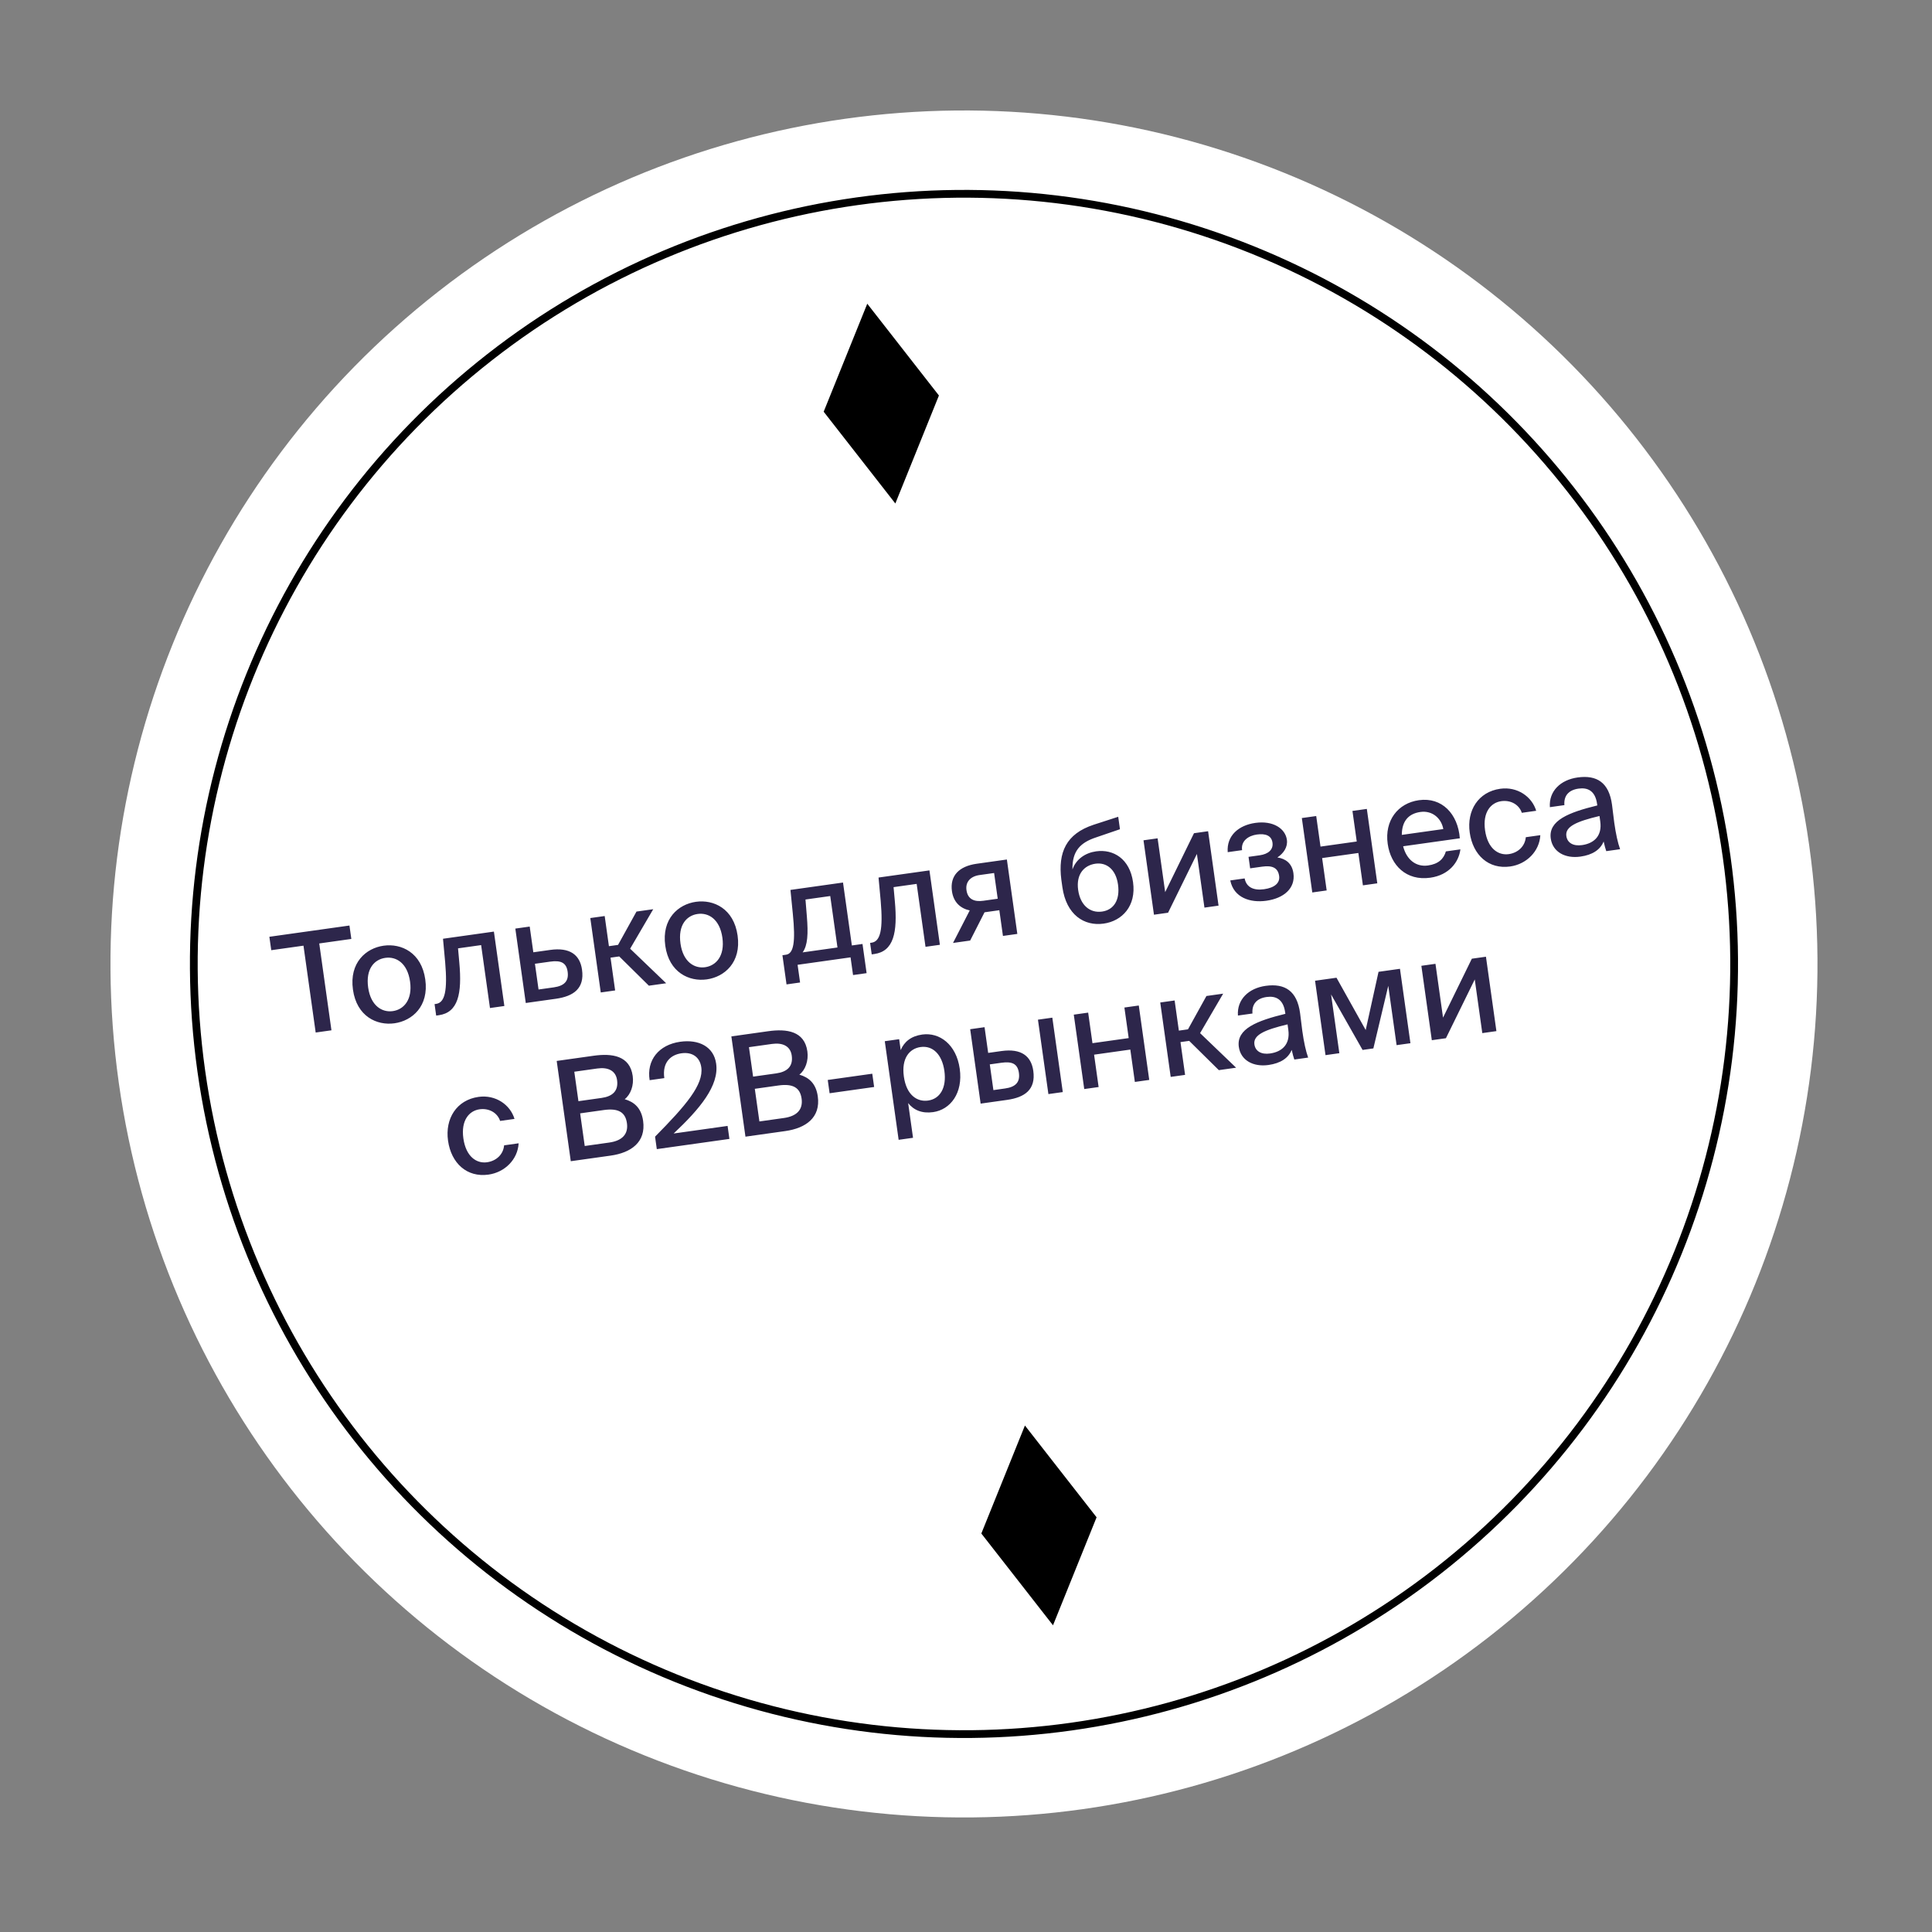 <?xml version="1.0" encoding="UTF-8"?> <svg xmlns="http://www.w3.org/2000/svg" width="249" height="249" viewBox="0 0 249 249" fill="none"><rect x="0" y="0" width="249" height="249" fill="#808080" stroke="none"/><circle cx="124.239" cy="124.238" r="110" transform="rotate(-8 124.239 124.238)" fill="white"></circle><circle cx="124.239" cy="124.237" r="99.26" transform="rotate(-8 124.239 124.237)" stroke="black"></circle><path d="M40.686 133.074L39.113 121.88L34.96 122.463L34.717 120.734L45.038 119.284L45.281 121.013L41.145 121.594L42.718 132.788L40.686 133.074ZM47.449 127.27C47.78 129.623 49.231 130.509 50.622 130.314C52.048 130.114 53.178 128.846 52.85 126.511C52.517 124.14 51.083 123.251 49.657 123.451C48.267 123.647 47.109 124.846 47.449 127.27ZM49.437 121.883C51.718 121.562 54.322 122.759 54.811 126.235C55.297 129.693 53.124 131.562 50.842 131.883C48.578 132.201 45.974 131.004 45.489 127.546C45 124.07 47.173 122.201 49.437 121.883ZM63.655 120.066L65.003 129.656L63.149 129.917L62.009 121.806L59.032 122.225L59.196 124.038C59.569 128.111 59.031 130.495 56.554 130.844L56.215 130.891L56.007 129.412L56.203 129.384C57.344 129.224 57.691 127.685 57.373 124.003L57.095 120.988L63.655 120.066ZM68.736 122.733L70.91 122.428C73.459 122.069 74.745 123.07 75.013 124.978C75.354 127.402 73.913 128.404 71.632 128.725L67.763 129.268L66.416 119.678L68.269 119.418L68.736 122.733ZM69.409 127.528L71.37 127.253C72.725 127.062 73.329 126.45 73.159 125.238C72.991 124.044 72.259 123.747 70.886 123.94L68.943 124.213L69.409 127.528ZM83.629 127.038L79.809 123.267L78.686 123.425L79.28 127.65L77.427 127.91L76.079 118.32L77.933 118.06L78.479 121.946L79.655 121.78L82.032 117.484L84.189 117.181L81.214 122.27L85.858 126.725L83.629 127.038ZM87.703 121.613C88.033 123.966 89.485 124.852 90.875 124.657C92.301 124.456 93.432 123.189 93.104 120.854C92.77 118.483 91.337 117.594 89.911 117.794C88.52 117.99 87.362 119.189 87.703 121.613ZM89.69 116.226C91.972 115.905 94.576 117.102 95.064 120.578C95.55 124.036 93.377 125.905 91.096 126.225C88.832 126.544 86.228 125.346 85.742 121.888C85.254 118.412 87.427 116.544 89.69 116.226ZM111.161 121.66L111.69 125.421L109.943 125.667L109.622 123.385L102.795 124.345L103.116 126.626L101.369 126.872L100.841 123.111L101.304 123.046C102.284 122.908 102.55 121.435 102.182 117.778L101.875 114.695L108.649 113.743L109.789 121.853L111.161 121.66ZM107.935 122.114L107.003 115.483L103.812 115.931L103.988 118.088C104.177 120.334 104.099 121.853 103.443 122.745L107.935 122.114ZM119.788 112.178L121.135 121.767L119.282 122.028L118.142 113.918L115.165 114.336L115.329 116.149C115.702 120.222 115.164 122.606 112.686 122.955L112.348 123.002L112.14 121.523L112.336 121.495C113.477 121.335 113.824 119.796 113.506 116.114L113.228 113.099L119.788 112.178ZM125.037 121.219L122.827 121.53L124.982 117.337C123.802 117.085 122.892 116.304 122.689 114.86C122.411 112.881 123.582 111.644 125.882 111.321L129.768 110.775L131.115 120.365L129.262 120.625L128.796 117.31L126.888 117.578L125.037 121.219ZM126.734 116.091L128.588 115.83L128.122 112.515L126.232 112.78C125.092 112.941 124.41 113.655 124.561 114.724C124.731 115.936 125.611 116.249 126.734 116.091ZM141.272 109.722C143.482 109.411 145.605 110.676 146.028 113.688C146.462 116.772 144.625 118.702 142.236 119.038C139.741 119.389 137.425 117.915 136.921 114.332L136.784 113.352C136.349 109.868 137.393 107.468 140.954 106.294L144.118 105.268L144.343 106.872L141.274 107.922C139.259 108.587 138.172 109.648 138.22 112.059C138.701 110.701 139.9 109.914 141.272 109.722ZM142.036 117.485C143.533 117.274 144.374 116.011 144.091 113.997C143.808 111.983 142.56 111.122 141.187 111.315C139.761 111.515 138.664 112.633 138.955 114.701C139.233 116.679 140.485 117.703 142.036 117.485ZM150.543 117.634L148.725 117.89L147.377 108.3L149.195 108.045L150.17 114.978L153.883 107.386L155.702 107.13L157.049 116.72L155.231 116.975L154.259 110.059L150.543 117.634ZM164.632 110.51C165.69 110.67 166.519 111.263 166.699 112.546C166.97 114.471 165.48 115.771 163.217 116.089C161.149 116.38 159.02 115.716 158.559 113.472L160.413 113.212C160.627 114.345 161.562 114.795 162.917 114.605C164.272 114.414 164.986 113.805 164.858 112.896C164.708 111.826 163.955 111.514 162.672 111.695L161.121 111.912L160.913 110.433L162.357 110.23C163.426 110.08 164.13 109.526 164 108.6C163.872 107.69 163.104 107.399 161.981 107.556C160.929 107.704 159.912 108.356 160.082 109.568L158.229 109.829C158.073 107.688 159.649 106.357 161.788 106.057C164.088 105.733 165.653 106.786 165.856 108.23C165.989 109.174 165.43 109.98 164.632 110.51ZM177.508 113.845L175.654 114.105L175.068 109.934L170.398 110.59L170.984 114.761L169.13 115.022L167.783 105.432L169.636 105.172L170.19 109.111L174.86 108.455L174.306 104.515L176.16 104.255L177.508 113.845ZM184.04 111.545C185.394 111.355 186.065 110.697 186.348 109.73L188.219 109.467C188.014 111.114 186.758 112.781 184.334 113.122C181.25 113.555 179.239 111.529 178.848 108.749C178.43 105.772 180.148 103.513 182.875 103.129C185.834 102.714 187.904 104.895 188.146 108.042L180.838 109.069C181.284 110.824 182.525 111.758 184.04 111.545ZM183.07 104.647C181.626 104.85 180.677 105.729 180.668 107.602L186.016 106.851C185.764 105.45 184.585 104.434 183.07 104.647ZM193.354 101.657C195.547 101.349 197.44 102.664 197.988 104.495L196.134 104.756C195.786 103.696 194.7 103.085 193.488 103.256C192.151 103.443 191.069 104.668 191.397 107.003C191.73 109.374 193.111 110.27 194.447 110.082C195.642 109.915 196.542 109.079 196.649 107.901L198.521 107.638C198.412 109.707 196.756 111.376 194.635 111.674C191.854 112.065 189.829 110.204 189.421 107.299C189.023 104.465 190.52 102.055 193.354 101.657ZM206.243 105.862L206.146 105.167C203.209 105.87 201.701 106.518 201.873 107.748C201.996 108.622 202.751 109.079 203.892 108.919C205.407 108.706 206.512 107.769 206.243 105.862ZM203.682 110.402C201.74 110.675 200.11 109.814 199.864 108.067C199.536 105.732 202.209 104.702 205.864 103.807L205.836 103.61C205.598 101.917 204.627 101.472 203.45 101.637C202.167 101.818 201.526 102.562 201.623 103.766L199.751 104.029C199.606 101.96 201.129 100.509 203.321 100.201C205.799 99.853 207.375 100.849 207.76 103.722C207.793 103.954 207.99 105.616 208.048 106.026C208.251 107.47 208.503 108.616 208.801 109.447L207.019 109.697C206.895 109.333 206.822 109.07 206.681 108.454C206.248 109.515 205.251 110.182 203.682 110.402ZM61.676 141.369C63.868 141.061 65.762 142.376 66.31 144.208L64.456 144.468C64.107 143.409 63.022 142.798 61.809 142.968C60.473 143.156 59.391 144.381 59.719 146.716C60.052 149.086 61.432 149.983 62.769 149.795C63.963 149.627 64.864 148.792 64.971 147.613L66.842 147.35C66.733 149.42 65.077 151.088 62.956 151.386C60.176 151.777 58.151 149.917 57.743 147.012C57.344 144.177 58.842 141.768 61.676 141.369ZM73.564 149.659L71.748 136.736L76.508 136.067C78.878 135.734 81.176 136.047 81.544 138.668C81.715 139.88 81.282 141.068 80.512 141.667C81.743 142.021 82.653 142.802 82.886 144.459C83.271 147.204 81.336 148.567 78.698 148.938L73.564 149.659ZM74.77 143.492L75.361 147.698L78.516 147.255C80.245 147.012 80.993 146.125 80.8 144.753C80.6 143.327 79.672 142.803 77.818 143.063L74.77 143.492ZM74.016 138.126L74.549 141.923L77.526 141.505C78.934 141.307 79.728 140.614 79.53 139.205C79.357 137.975 78.347 137.518 76.993 137.708L74.016 138.126ZM87.668 134.263C90.056 133.927 91.991 134.891 92.299 137.084C92.698 139.918 90.209 142.903 86.821 146.088L93.773 145.111L94.008 146.786L84.65 148.101L84.425 146.497C88.387 142.487 90.7 139.799 90.384 137.553C90.201 136.251 89.23 135.552 87.822 135.75C86.503 135.935 85.325 136.864 85.618 138.95L83.728 139.215C83.312 136.638 84.905 134.651 87.668 134.263ZM96.076 146.496L94.26 133.573L99.019 132.904C101.39 132.57 103.688 132.884 104.056 135.504C104.226 136.716 103.793 137.904 103.023 138.503C104.255 138.857 105.164 139.638 105.397 141.296C105.783 144.041 103.848 145.403 101.21 145.774L96.076 146.496ZM97.281 140.328L97.873 144.534L101.028 144.091C102.757 143.848 103.504 142.961 103.312 141.589C103.111 140.163 102.183 139.639 100.329 139.899L97.281 140.328ZM96.527 134.962L97.061 138.759L100.038 138.341C101.446 138.143 102.239 137.45 102.041 136.042C101.868 134.812 100.859 134.354 99.504 134.544L96.527 134.962ZM112.661 140.093L106.921 140.9L106.681 139.188L112.42 138.382L112.661 140.093ZM114.033 134.193L115.886 133.932L116.084 135.34C116.532 134.259 117.43 133.533 118.856 133.333C121.084 133.02 123.252 134.606 123.693 137.743C124.134 140.88 122.489 143.02 120.261 143.333C118.835 143.533 117.772 143.083 117.044 142.167L117.673 146.641L115.819 146.902L114.033 134.193ZM116.492 138.755C116.825 141.126 118.19 142.043 119.616 141.842C121.166 141.624 122.017 140.178 121.714 138.021C121.411 135.864 120.197 134.726 118.646 134.944C117.22 135.144 116.158 136.384 116.492 138.755ZM136.974 140.748L135.12 141.008L133.772 131.418L135.626 131.158L136.974 140.748ZM127.358 135.701L129.069 135.46C131.618 135.102 132.904 136.103 133.172 138.01C133.513 140.434 132.072 141.437 129.79 141.757L126.386 142.236L125.038 132.646L126.892 132.385L127.358 135.701ZM128.032 140.496L129.529 140.285C130.884 140.095 131.488 139.483 131.318 138.271C131.15 137.076 130.418 136.78 129.045 136.972L127.566 137.18L128.032 140.496ZM148.117 139.182L146.263 139.442L145.677 135.271L141.007 135.928L141.593 140.099L139.739 140.359L138.391 130.769L140.245 130.509L140.799 134.448L145.469 133.792L144.915 129.852L146.769 129.592L148.117 139.182ZM157.085 137.921L153.265 134.15L152.142 134.308L152.736 138.533L150.882 138.793L149.534 129.203L151.388 128.943L151.934 132.829L153.11 132.663L155.488 128.367L157.644 128.063L154.67 133.153L159.313 137.608L157.085 137.921ZM166.04 132.718L165.943 132.023C163.006 132.727 161.498 133.375 161.67 134.605C161.793 135.478 162.548 135.936 163.689 135.775C165.204 135.562 166.309 134.626 166.04 132.718ZM163.479 137.259C161.537 137.532 159.907 136.67 159.661 134.924C159.333 132.588 162.006 131.559 165.661 130.663L165.633 130.467C165.395 128.774 164.424 128.329 163.247 128.494C161.964 128.674 161.323 129.419 161.42 130.623L159.548 130.886C159.403 128.816 160.926 127.366 163.118 127.058C165.596 126.71 167.172 127.706 167.557 130.578C167.59 130.81 167.787 132.473 167.845 132.883C168.048 134.327 168.3 135.473 168.598 136.303L166.816 136.554C166.692 136.189 166.619 135.927 166.478 135.311C166.045 136.371 165.048 137.038 163.479 137.259ZM180.431 124.861L181.779 134.451L179.996 134.701L178.922 127.054L177.002 135.122L175.612 135.318L171.552 128.163L172.617 135.738L170.834 135.989L169.487 126.399L172.25 126.011L176.014 132.752L177.668 125.249L180.431 124.861ZM186.354 133.808L184.536 134.063L183.188 124.474L185.006 124.218L185.981 131.152L189.694 123.559L191.512 123.304L192.86 132.893L191.042 133.149L190.07 126.233L186.354 133.808Z" fill="#2D264B"></path><path d="M121.011 50.973L111.775 39.144L106.157 53.061L115.393 64.891L121.011 50.973Z" fill="black"></path><path d="M141.33 195.553L132.094 183.724L126.476 197.641L135.713 209.471L141.33 195.553Z" fill="black"></path></svg> 